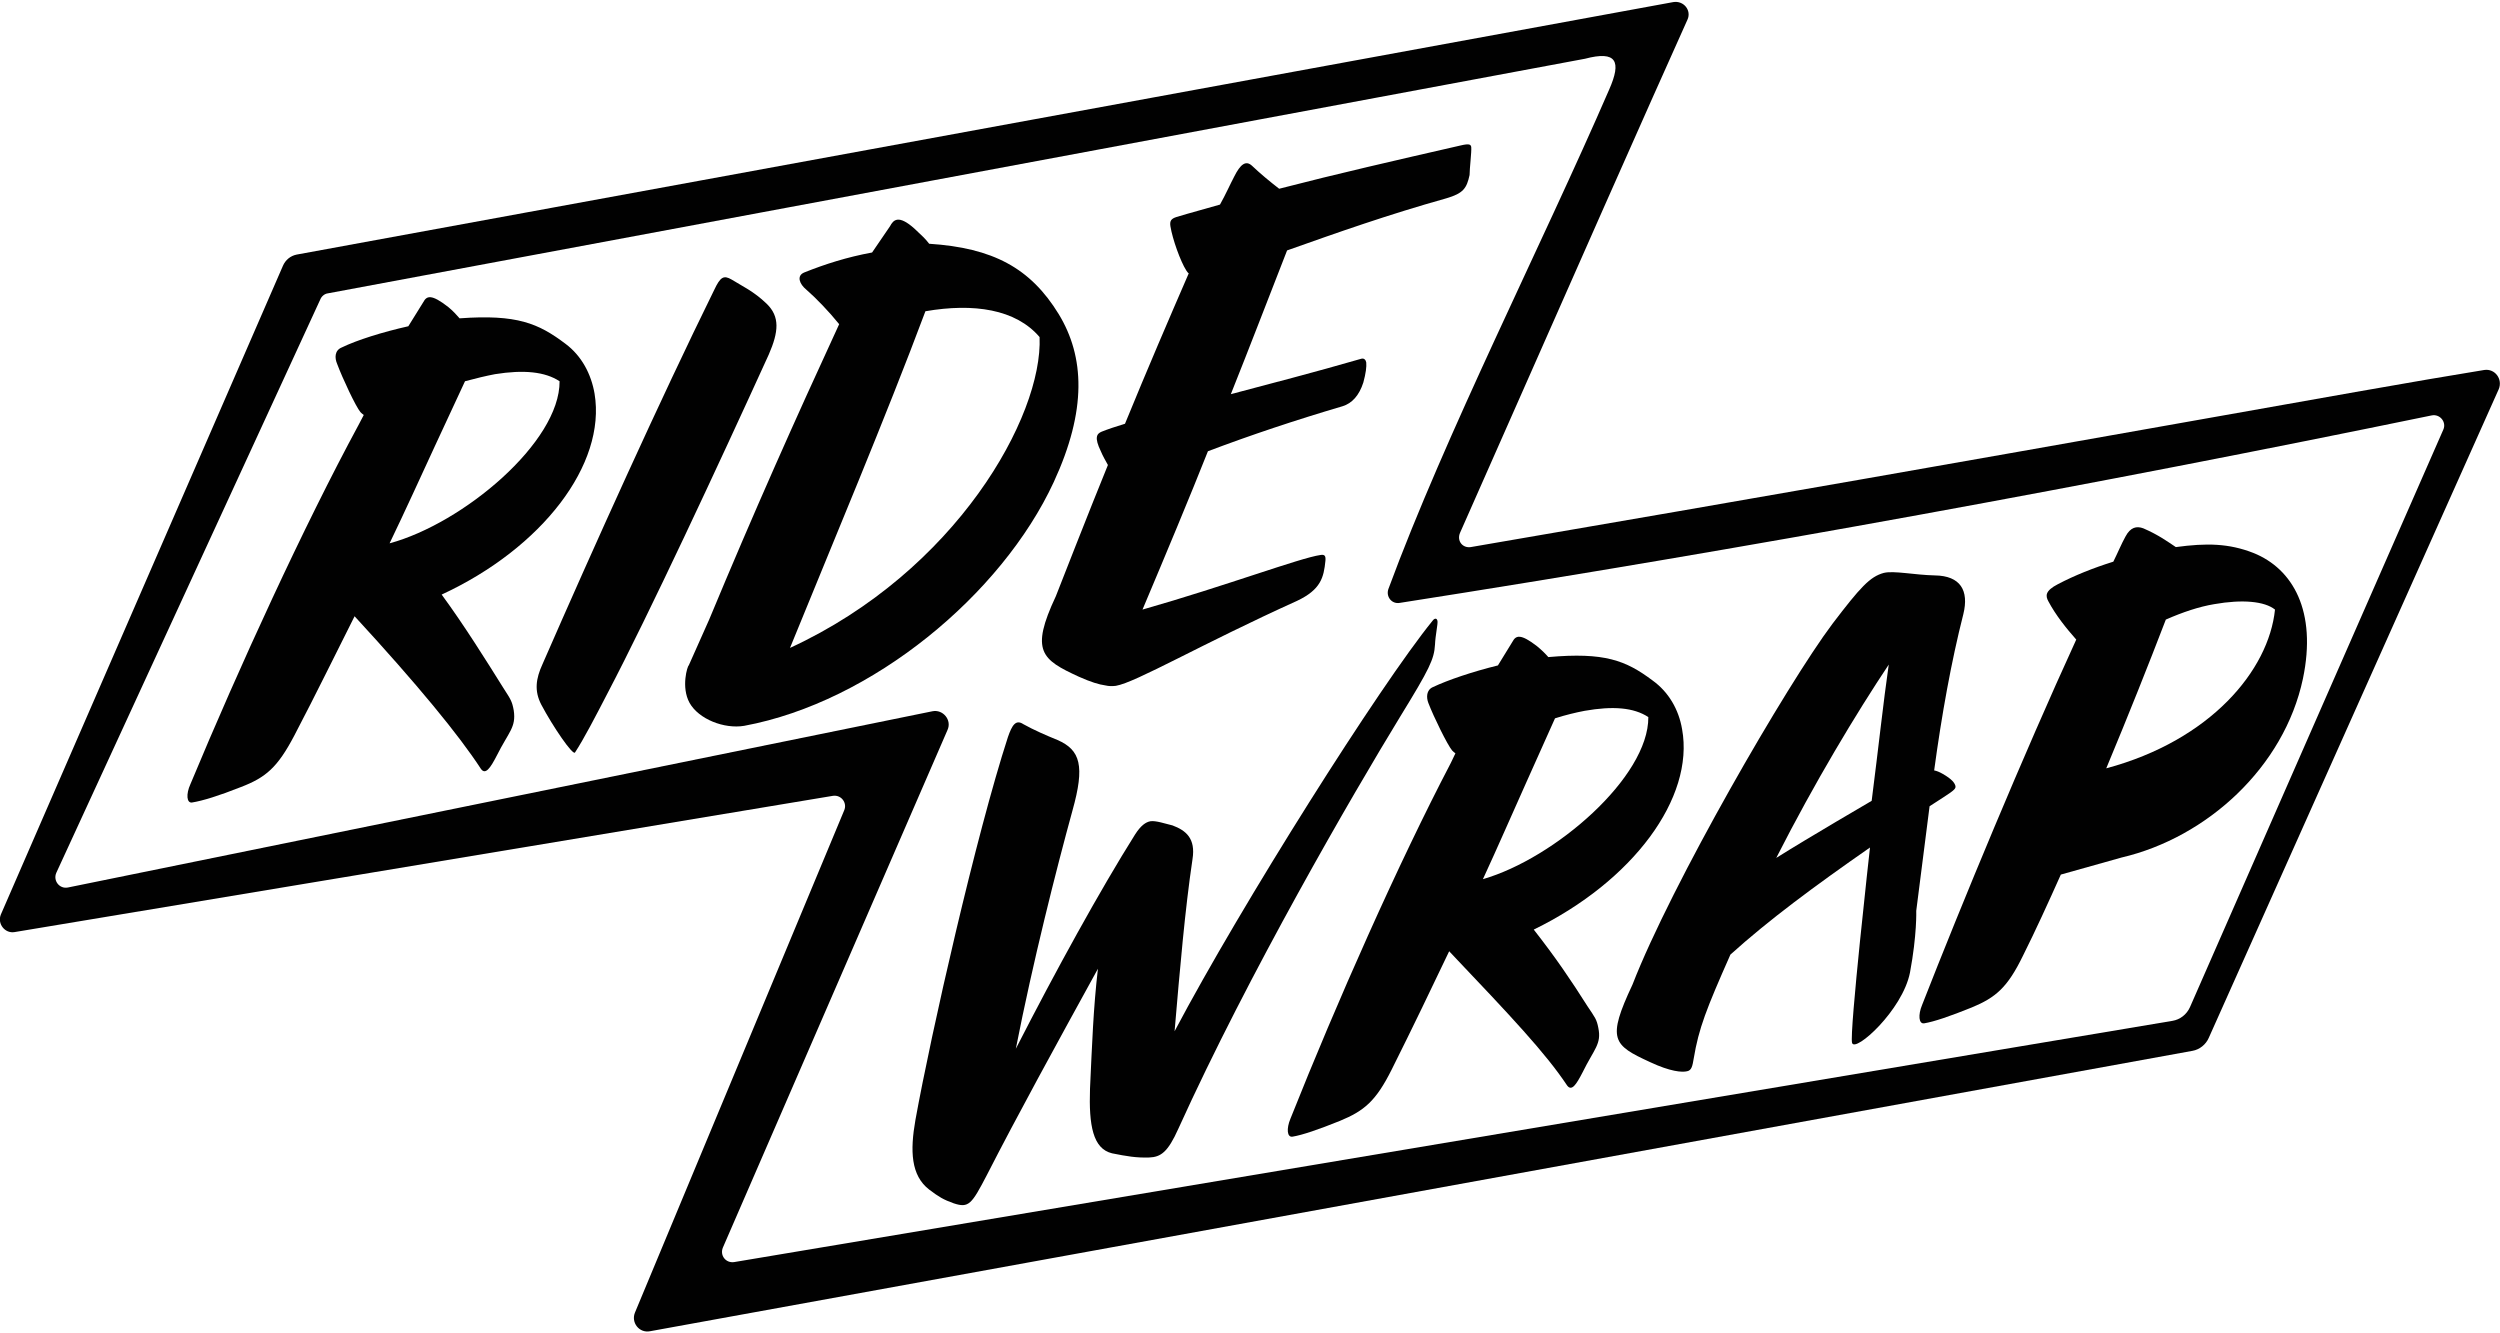 <?xml version="1.0" encoding="UTF-8"?> <svg xmlns="http://www.w3.org/2000/svg" version="1.1" viewBox="0 0 600 320"><defs><style> .cls-1 { fill: #010101; } </style></defs><g><g id="Layer_1"><path class="cls-1" d="M353,131.3c-2,.3-3.4-1.5-2.6-3.4,28.3-64.1,45.5-103,54.6-123.2,1-2.2-.9-4.6-3.4-4.2L71.2,61.1c-1.5.3-2.7,1.3-3.3,2.7L.2,219.5c-.9,2.2,1,4.6,3.3,4.2l196.4-32.7c2-.3,3.5,1.7,2.7,3.5l-50.2,120.5c-1,2.4,1,5,3.6,4.5l370.2-67.3c1.7-.3,3.2-1.5,3.9-3.1l69.6-155.7c1-2.4-.9-5-3.5-4.6-30.4,4.9-101,18.1-243.2,42.5M521.4,245l-345.2,57.9c-2,.3-3.5-1.6-2.7-3.5l53.9-124.2c1.1-2.4-1.1-5-3.6-4.5L16.3,213c-2,.4-3.6-1.6-2.8-3.5l63.4-137.7c.3-.7,1-1.3,1.8-1.4L380.4,14.1c7.6-2,8.8.6,5.8,7.4-16.4,37.8-39.2,82.5-53,119.9-.6,1.8.8,3.6,2.7,3.3,83.1-13,167.1-28.4,247.7-45,2-.4,3.6,1.6,2.8,3.4l-60.8,138.6c-.8,1.8-2.4,3-4.2,3.3"></path><path class="cls-1" d="M130.2,159.4c12.4-28.4,28.3-63.6,41.2-89.8,1.5-3.2,2.3-3.6,4.2-2.5,2.4,1.5,5.3,2.8,8.4,5.8,3.2,3.1,2.9,6.7.5,12.2-12.3,27-28.8,62.4-38.6,81.1-3,5.8-5.8,11.2-7.9,14.4-.5.8-5.3-6.2-8.1-11.5-1.7-3.3-1.3-6.2.3-9.7"></path><path class="cls-1" d="M254.1,75.4c-6.8-11.1-15.8-15.9-31.1-16.9-.9-1.2-1.8-2-3.5-3.6-3.9-3.5-5.1-2.1-5.9-.6l-4.3,6.3c-6,1.1-11.3,2.8-16.3,4.8-1.9.8-1.1,2.8.5,4.1,2.3,2,5.4,5.2,7.9,8.3-10.7,23.2-20.3,44.7-31.2,70.9l-4.9,11c-.3.1-1.9,5.2.2,9,2.2,3.9,8.3,6.3,13.1,5.5,30.7-5.7,61.8-31.5,74.3-58.5,8-17.3,7.4-30.1,1.2-40.3M189.6,155.5c10.1-24.8,23-55.4,32.5-80.8,11.6-2,21.7-.5,27.4,6.2.8,19-20,56.2-59.9,74.6"></path><path class="cls-1" d="M142.7,94.5c-.8-4.7-3.1-9.1-7-12-6.5-4.9-11.6-7.1-25.4-6.1-.6-.7-1.6-1.8-2.7-2.7-4.1-3.2-5.2-2.7-6-1.2l-3.6,5.8c-6.2,1.4-12.3,3.3-16,5.1-1.7.7-1.7,2.5-1.1,3.9,1.3,3.5,4.5,10.3,5.6,11.6.2.2.5.5.8.7l-1.2,2.3h0c-13.2,24.4-28.7,58.2-40.4,86.3-1.1,2.4-.9,4.6.4,4.4,2.5-.4,6.4-1.6,11.7-3.7,6-2.3,8.8-4.7,12.8-12.3,5.4-10.3,10-19.8,14.5-28.7,15.1,16.4,25.1,28.6,30.3,36.6,1.1,1.6,2.3-.2,3.8-3.1,2.9-5.8,4.7-6.8,4.1-10.9-.4-2.2-.7-2.6-2.5-5.4-4-6.4-9.5-15.2-14.8-22.4,24.2-11.2,39.5-31.3,36.7-48.2M93.5,130.4c3.8-7.9,7.3-15.6,10.9-23.4h0l7.2-15.5c2.6-.7,5.1-1.3,7.2-1.7,6.9-1.1,12-.6,15.5,1.7.1,14.6-23.1,34.1-40.8,38.9"></path><path class="cls-1" d="M228.9,288.8c-2.5-.9-3.5-1.5-5.9-3.3-4.4-3.4-4.6-9.3-3.3-16.7,3.8-21,14.6-68.5,22.2-91.9,1-2.9,1.9-4.3,3.7-3.1,2.5,1.4,5.5,2.7,8.2,3.8,5.5,2.4,6.6,6.2,3.6,16.9-3.9,14.2-9.5,36.3-13.6,57.2,9.6-18.8,20.3-38.2,28.6-51.4,1.4-2.2,2.6-3,3.7-3.2,1.3-.2,3.6.6,5.3,1,3.2,1.2,5.6,3.1,4.8,8.1-1.8,12.1-3,26.1-4.3,41.3,16.1-30.5,49.3-83,61.9-98.5.5-.7,1.1-.7,1.2.1.1.7-.5,3.3-.6,5.6-.2,3.5-1.3,5.8-8.3,17.2-11.6,19-36.4,61.7-53.3,99-2.5,5.6-4.2,6.8-7,6.9-3.1.1-5.4-.3-8.9-1-4.6-1.1-5.6-6.7-5.3-15.5.5-10.7.8-19.4,1.9-28.8-9.9,18-19.5,35.5-26.7,49.6-3.6,6.9-4.3,7.9-7.9,6.7"></path><path class="cls-1" d="M403.7,175c-.8-4.7-3.2-8.9-7.1-11.7-6.4-4.8-11.5-6.8-25-5.6-.6-.7-1.6-1.7-2.7-2.6-4-3.1-5.1-2.6-5.9-1.1l-3.5,5.7c-6.1,1.5-12,3.5-15.6,5.2-1.6.7-1.6,2.5-1.1,3.8,1.3,3.4,4.6,10.1,5.7,11.4.2.2.5.5.8.7l-1.1,2.3h0c-12.6,24.1-27.4,57.5-38.5,85.4-1,2.4-.8,4.5.5,4.3,2.4-.4,6.2-1.7,11.4-3.8,5.8-2.4,8.6-4.7,12.4-12.3,5.1-10.2,9.6-19.6,13.8-28.4,15.1,15.9,23.1,24.4,28.3,32.2,1.1,1.5,2.2-.2,3.7-3.1,2.8-5.7,4.6-6.8,3.8-10.7-.4-2.1-.8-2.5-2.6-5.2-4-6.3-7.5-11.5-12.9-18.4,23.8-11.6,38.6-31.6,35.6-48.1M355.9,211c3.6-7.8,6.9-15.4,10.4-23.2h0l6.9-15.4c2.5-.8,5-1.4,7.1-1.8,6.8-1.2,11.8-.8,15.3,1.5.1,14.4-22.4,33.9-39.7,38.9"></path><path class="cls-1" d="M448.8,203.4c-13.5,9.4-24.3,17.4-33.5,25.7-5.8,13.1-7.6,17.7-8.8,24.9-.3,1.8-.5,2.9-1.6,3.1-1.2.3-4,.1-8.9-2.2-8.9-4.1-10.4-5.4-4.2-18.6,9.3-24,37.1-72.1,48-86.6,6.7-8.8,9-11.3,12.3-12.2,2.4-.6,7.4.5,12.3.6,6.1.1,8.2,3.6,6.8,9.3-2.9,11.4-5.2,24.2-7,37.5.6.1,1.3.4,2,.8,2.3,1.3,2.9,2.2,3.1,2.9.1.6,0,.9-2.8,2.7l-3.4,2.2-3.2,25.1s.2,5.7-1.5,14.8c-1.8,9.1-13.2,19.3-13.9,16.9-.7-2.3,4.3-46.9,4.3-46.9M449.2,192.2c1.7-13.3,2.8-23.7,4.1-32.7-7.8,11.7-17.8,28.3-27,46.4,7.8-4.9,22.9-13.7,22.9-13.7"></path><path class="cls-1" d="M353.1,35.3c-.1-.6-.4-.9-2.5-.4-15.7,3.6-29.7,6.8-43.6,10.4-2.2-1.7-4.5-3.6-6.5-5.5-1.5-1.4-2.8-.4-4.3,2.6-1,1.9-2,4.2-3.4,6.7-3.4,1-6.9,1.9-10.5,3-1.2.4-1.6.9-1.4,2.2.5,3.1,2.4,8.4,3.8,10.6.2.3.4.6.6.7-4.6,10.6-9.9,22.9-15.3,36.1-2.3.7-4.1,1.3-5.6,1.9-1.2.5-1.8,1.4-.2,4.7.5,1.2,1.1,2.2,1.7,3.3-4.1,10-12.5,31.5-12.5,31.5-6.2,13.2-3.4,15.2,5.5,19.3,2.9,1.3,4.9,1.9,6.4,2.1.8.2,1.6.2,2.5.1,4.8-.8,20.5-10,43.5-20.4,5.7-2.7,6.4-5.6,6.8-9.6.1-1.1-.1-1.6-1.2-1.4-4.9.7-22.7,7.4-42.7,13.1,5.7-13.5,11.5-27.4,15.7-38,10.3-3.9,21.1-7.5,32.3-10.8,2.3-.7,4-2.6,5-5.7.6-2.2.8-3.8.7-4.8-.1-.6-.5-1.1-1.2-.9-11.4,3.3-21.9,6-31.3,8.5,4.6-11.5,8.8-22.5,13.5-34.5,12.4-4.4,24.3-8.6,38.2-12.5,4.1-1.2,4.9-2.4,5.6-5.6,0-1.6.5-5.5.4-6.7"></path><path class="cls-1" d="M540.8,132.7c-5.9-2.3-11.2-2.4-18.6-1.4-1.8-1.2-4.1-2.9-7.8-4.5-1.6-.6-3.1-.3-4.3,2-.9,1.6-1.9,4-2.9,6-4.8,1.5-9.3,3.3-13.3,5.4-3.1,1.6-3,2.8-2.3,4.1,1.8,3.4,4.4,6.6,6.7,9.2-12.7,27.7-27.5,63.4-37,87.7-1,2.4-.8,4.6.5,4.4,2.4-.4,6.2-1.7,11.4-3.8,5.8-2.4,8.6-4.8,12.3-12.4,3.1-6.2,6.1-12.8,9.1-19.5l14.6-4.1h0c20.5-4.8,39-21.7,43.5-42.9,3.4-16.2-2.4-26.4-11.9-30.2M505.5,184.4c5.3-12.7,10.2-25,14.3-35.7,4.1-1.8,8-3.1,11.6-3.7,6.8-1.2,12.1-.7,14.6,1.3-1.5,14.6-15.5,31.4-40.5,38.1"></path></g></g></svg> 